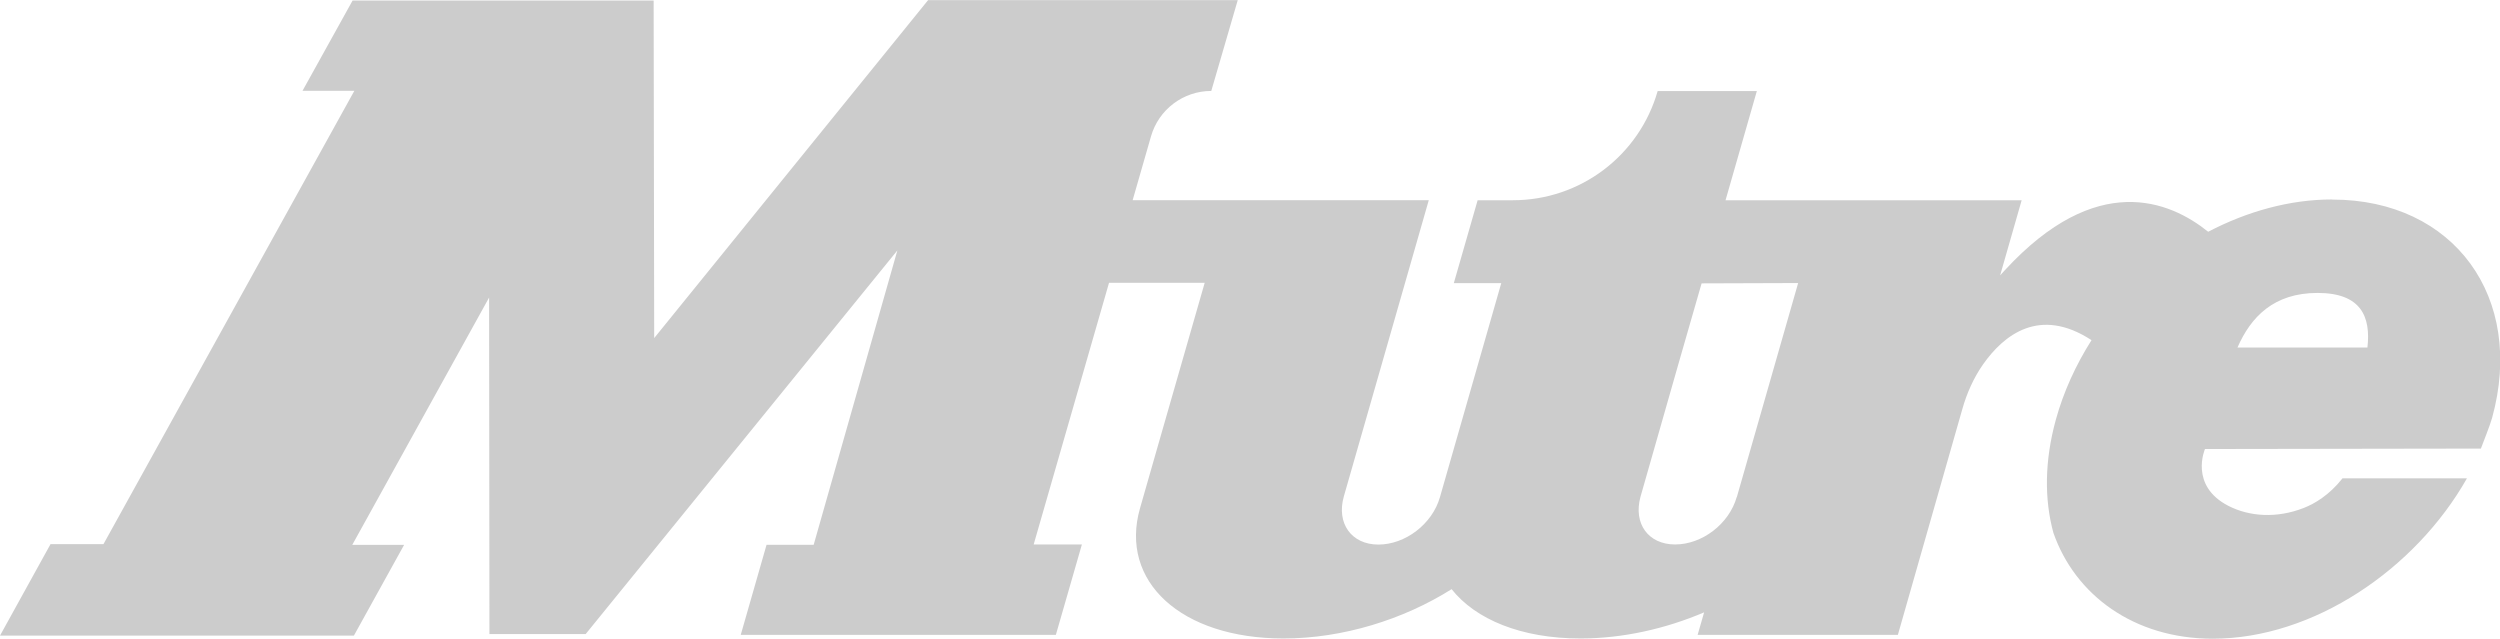 <?xml version="1.0" encoding="UTF-8"?>
<svg id="Layer_2" data-name="Layer 2" xmlns="http://www.w3.org/2000/svg" viewBox="0 0 227.61 58.15">
  <defs>
    <style>
      .cls-1 {
        fill: #ccc;
      }
    </style>
  </defs>
  <g id="Layer_1-2" data-name="Layer 1">
    <path id="mitre" class="cls-1" d="m212.32,18.16c-3.84,0-7.72,1.08-11.28,2.94-3.5-2.82-10.16-5.56-18.5,3.49-.15.17-.29.32-.44.48l1.96-6.84h-18.19v.05s0-.05,0-.05h-8.77l2.85-9.94h-9.03c-1.68,5.88-7.05,9.94-13.17,9.94h-3.22l-2.17,7.55h4.32l-5.58,19.48c-.7,2.46-3.16,4.32-5.61,4.32s-3.84-1.94-3.14-4.39l7.73-26.96h-26.96l1.67-5.81c.7-2.45,2.94-4.14,5.49-4.14l2.41-8.27h-28.19l-24.94,30.77-.05-30.73h-27.41l-4.56,8.22h4.72L9.42,49.54h-4.82L0,57.87h32.22l4.57-8.26h-4.72l12.46-22.52.03,30.64h8.76l28.38-34.93-7.62,26.8h-4.29l-2.35,8.2h28.69l2.37-8.23h-4.39l6.86-23.82h8.71l-4.31,15.01-1.58,5.52c-1.89,6.63,3.71,11.85,13.07,11.85,5.41,0,10.94-1.74,15.3-4.49,2.18,2.75,6.33,4.49,11.73,4.49,3.84,0,7.75-.88,11.26-2.38l-.59,2.05h18.23l5.87-20.56c.41-1.45,1.03-2.84,1.89-4.07,1.88-2.67,5.14-5.29,9.87-2.2-1.43,2.26-2.55,4.7-3.25,7.25-1.03,3.74-1.05,7.25-.22,10.29,1.97,5.65,7.32,9.64,14.51,9.64,9.14,0,18.44-6.3,23.14-14.6h-11.33c-1.23,1.56-2.57,2.32-3.51,2.69-2.46.97-4.95.8-6.87-.18-3.6-1.85-2.14-5.18-2.14-5.18l25.12-.04c.27-.71.81-2.06,1.02-2.79,3.03-10.98-3.48-19.88-14.54-19.88h0Zm-54.2,27.09c-.7,2.46-3.16,4.32-5.61,4.32s-3.81-1.9-3.16-4.32l3.49-12.22,2.08-7.23,8.79-.03-5.58,19.48Zm57.42-13.61h-11.83c1.22-2.8,3.32-4.97,7.29-4.97s4.86,2.17,4.54,4.97Z"/>
  </g>
</svg>